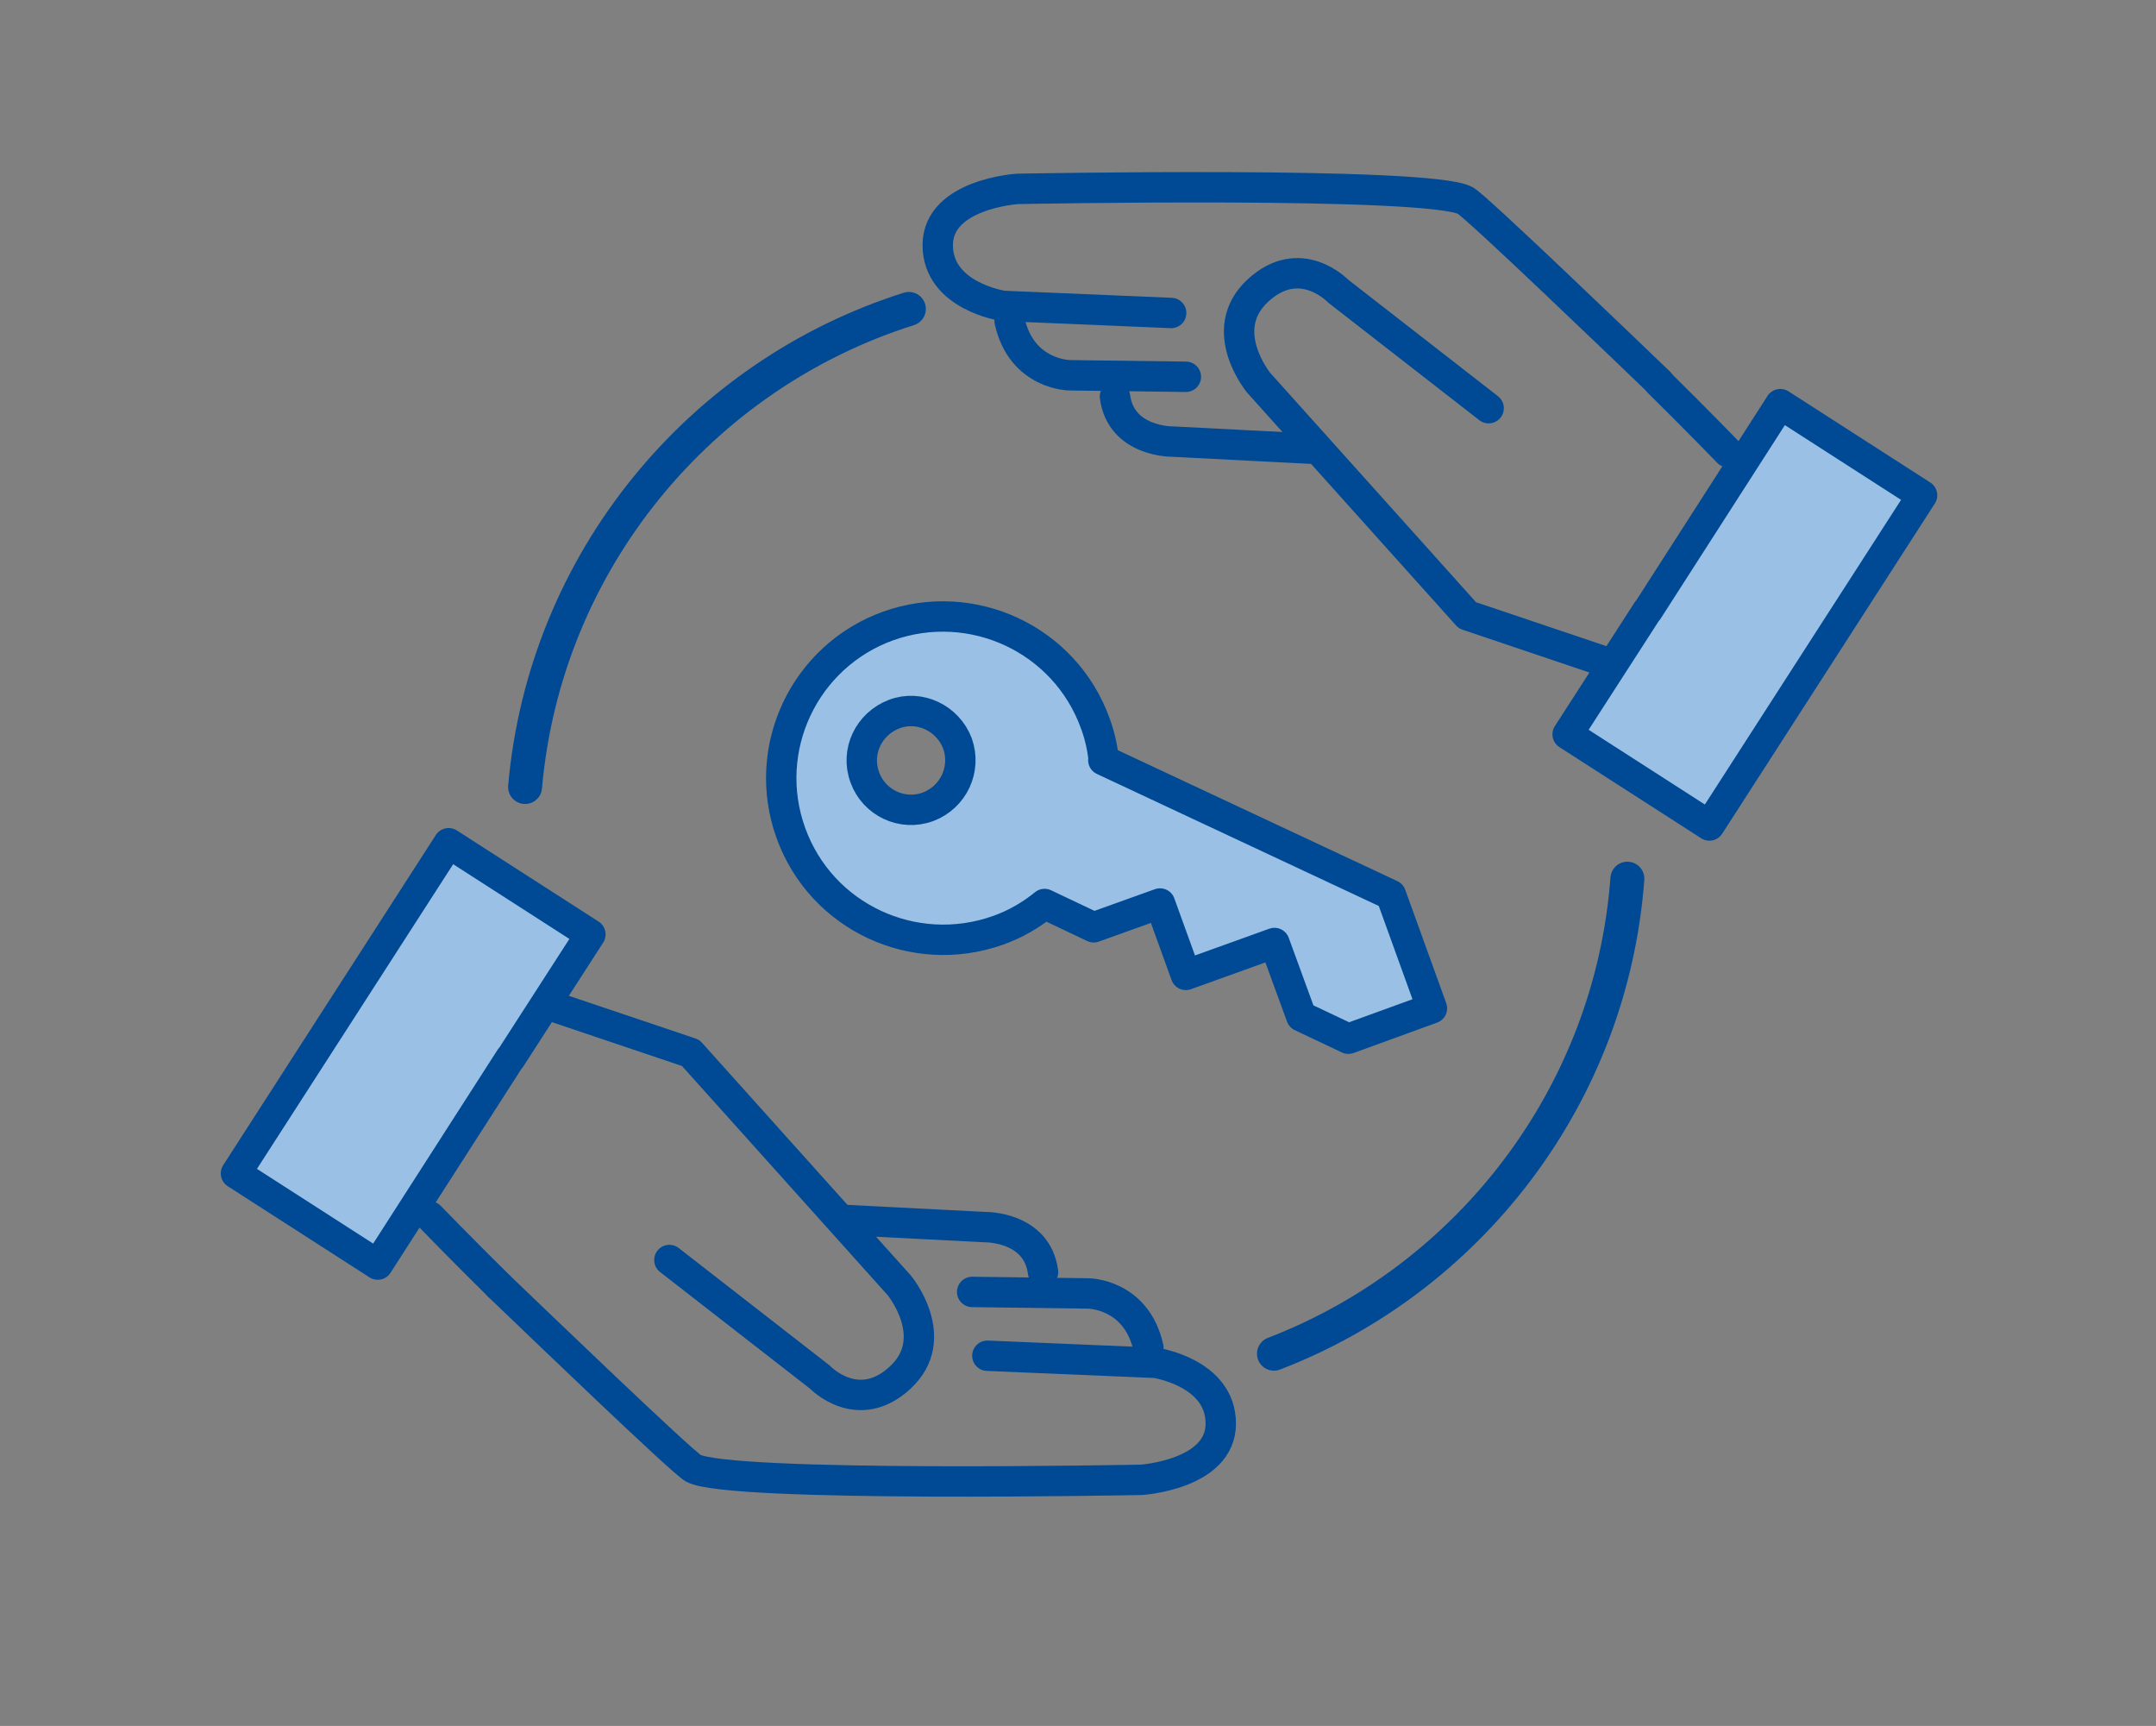 <?xml version="1.0" encoding="UTF-8"?> <svg xmlns="http://www.w3.org/2000/svg" id="Calque_3" version="1.1" viewBox="0 0 425.8 340.8"><rect x="0" y="0" width="425.8" height="340.8" fill="#808080" stroke="none"/><defs><style> .st0 { fill: #fff; } .st1, .st2 { fill: none; } .st1, .st2, .st3 { stroke: #004994; stroke-linecap: round; stroke-linejoin: round; } .st1, .st3 { stroke-width: 6px; } .st2 { stroke-width: 6.7px; } .st3 { fill: #9ac1e5; } </style></defs><path class="st0" d="M-156.2,137.4h-11.4c-8.4,0-15.3-6.9-15.3-15.3v-52.7c0-8.5,6.9-15.4,15.3-15.4h11.4v12.5h-11.4c-1.6,0-2.9,1.3-2.9,2.9v52.7c0,1.6,1.3,2.9,2.9,2.9h11.4v12.4h0Z"></path><path class="st0" d="M-174,118.8h-36c-9.2-.2-18.1-4.2-24.3-11l-22.2-22.2c-6.1-6.1-6.1-16.1,0-22.3,6.3-5.9,16-5.9,22.3,0l22.1,22.1-8.9,8.8-22.1-22.1c-1.3-1.3-3.3-1.3-4.6,0s-1.3,3.3,0,4.6l22.2,22.2c4,4.5,9.6,7.1,15.5,7.3h36v12.5h0Z"></path><path class="st0" d="M-175.2,85.5h-6.3c-10.8,0-20.6-8.6-23.4-11.3l-14.3-14.3c-4-4.1-9.2-6.8-14.8-7.7l-1.3-.2v-12.3h1.5c10.8,0,20.6,8.6,23.4,11.3l14.3,14.3c3.9,4.1,9.2,6.8,14.7,7.7h6.1v12.5h0Z"></path><path class="st0" d="M-241.8,71.3h-49.1c-8.7,0-15.8-7.1-15.8-15.8s7.1-15.8,15.8-15.8h58.6v12.5h-58.6c-1.8,0-3.3,1.5-3.3,3.3s1.5,3.3,3.3,3.3h49.1v12.5Z"></path><path class="st0" d="M-105.4,147.4h-47.6c-3.5,0-6.3-2.8-6.3-6.3V50.1c0-3.5,2.8-6.3,6.3-6.3h47.6c3.5,0,6.3,2.8,6.3,6.3v91.1c0,3.5-2.8,6.3-6.3,6.3h0ZM-146.7,134.9h35.1V56.3h-35.1v78.5h0Z"></path><path class="st0" d="M-309.5,275.8h-11.4v-12.5h11.4c1.6,0,2.9-1.3,2.9-2.9v-52.7c0-1.6-1.3-2.9-2.9-2.9h-11.4v-12.5h11.4c8.5,0,15.4,6.9,15.4,15.4v52.7c0,8.5-6.9,15.4-15.3,15.4h0Z"></path><path class="st0" d="M-231.8,271.1h0c-4.2,0-8.2-1.6-11.1-4.6l-22.1-22.1,8.8-8.8,22.1,22.1c1.3,1.3,3.3,1.3,4.6,0s1.3-3.3,0-4.6l-22.2-22.2c-4-4.5-9.6-7.1-15.5-7.3h-34.7v-12.5h34.8c9.2.2,18.1,4.2,24.3,11l22.2,22.2c6.1,6.2,6.1,16.2,0,22.3s-6.9,4.6-11.1,4.6h-.1Z"></path><path class="st0" d="M-241.8,290.1h-1.5c-10.8,0-20.6-8.6-23.4-11.3l-14.3-14.3c-3.9-4.1-9.2-6.8-14.7-7.7h-6.1v-12.5h6.3c10.8,0,20.6,8.6,23.4,11.3l14.3,14.3c4,4.1,9.2,6.8,14.8,7.7l1.3.2v12.3h-.1Z"></path><path class="st0" d="M-186.3,290.1h-58.6v-12.5h58.6c1.8,0,3.3-1.5,3.3-3.3s-1.5-3.3-3.3-3.3h-49.1v-12.5h49.1c8.7,0,15.8,7.1,15.8,15.8s-7.1,15.8-15.8,15.8Z"></path><path class="st0" d="M-324.2,286h-47.6c-3.5,0-6.3-2.8-6.3-6.3v-91.1c0-3.5,2.8-6.3,6.3-6.3h47.6c3.5,0,6.3,2.8,6.3,6.3v91.1c0,3.5-2.8,6.3-6.3,6.3ZM-365.5,273.5h35.1v-78.5h-35.1v78.5Z"></path><path class="st0" d="M-200.1,218.7h0c-4.1,0-8-1.6-11-4.5l-36-36c-8.5,2.8-17.6,2.3-25.7-1.4-8.4-3.9-14.8-10.9-18-19.6-3.2-8.7-2.8-18.2,1.1-26.6,3.9-8.4,10.9-14.8,19.6-18,18-6.6,38,2.7,44.6,20.7,2.7,7.3,2.8,15.3.4,22.6l36,36c6.1,6.2,6,16.2-.2,22.3-2.9,2.9-6.8,4.5-10.9,4.5h.1ZM-245.7,164.6c1.6,0,3.2.7,4.4,1.8l38.9,38.9c1.3,1.3,3.3,1.3,4.6,0,1.3-1.3,1.3-3.3,0-4.6l-38.9-38.9c-1.9-1.9-2.4-4.7-1.2-7.1,5.3-11.1.6-24.4-10.5-29.7-5.4-2.6-11.4-2.9-17-.9-5.6,2-10.1,6-12.7,11.4-5.3,11.1-.6,24.4,10.5,29.7,6.1,2.9,13.1,2.9,19.2,0,.8-.4,1.8-.6,2.7-.6h0Z"></path><path class="st0" d="M-258,160.9h0c-8.7,0-15.8-7.1-15.8-15.8s1.6-8.2,4.6-11.1c6.3-6,16-6,22.3,0,6.2,6.2,6.1,16.2,0,22.3h-.1c-2.9,3-6.8,4.6-10.9,4.6h-.1ZM-258,141.9c-.9,0-1.7.3-2.3.9-.6.6-1,1.4-1,2.3s.3,1.7,1,2.3c1.3,1.3,3.3,1.3,4.6,0s1-1.4,1-2.3-.3-1.7-.9-2.3c-.6-.6-1.4-1-2.3-1h-.1Z"></path><path class="st0" d="M-225,221.6h-.1c-1.6,0-3.2-.7-4.4-1.8l-13.5-13.6c-2.4-2.4-2.4-6.4,0-8.8l11.1-11.1,8.8,8.8-6.8,6.7,4.6,4.6,6.7-6.7,9.1,9-11.2,11.2c-1.2,1.2-2.8,1.9-4.5,1.9l.2-.2Z"></path><path class="st0" d="M-327.5,166.4h-12.5v-1.5c0-36.1,19.5-69.7,50.7-87.8l1.3-.8,6.3,10.8-1.3.8c-27.4,15.9-44.4,45.4-44.4,77v1.5h-.1Z"></path><path class="st0" d="M-189.2,253.5l-6.3-10.8,1.3-.8c27.4-15.9,44.4-45.4,44.4-77v-1.5h12.5v1.5c0,36.1-19.5,69.7-50.7,87.8l-1.3.8h.1Z"></path><path class="st3" d="M100.8,209l15.8-24.5-28-18-42,65.2,28,18,11.3-17.6,14.9-23.2Z"></path><path class="st1" d="M109.4,198.8l27,9.1,41.2,45.9s8.6,10.4.2,18.2c-8.4,7.8-15.9-.1-15.9-.1l-29.7-23.1"></path><path class="st1" d="M98.6,254c7.2,6.9,36,34.6,38.3,35.9,7,3.9,88.5,2.3,88.5,2.3,0,0,15.7-1,15.7-11.1,0-10.1-12.9-12-12.9-12l-33.2-1.4"></path><path class="st1" d="M84.9,240.2s5.8,6,13.6,13.7"></path><path class="st1" d="M167.2,240.9l27.3,1.4s10.3-.2,11.5,8.9"></path><path class="st1" d="M192,255.1l22.9.3s9.5,0,11.9,10.7"></path><path class="st3" d="M218,150c-.3-2.4-.8-4.8-1.7-7.2-6-16.6-24.3-25.1-40.9-19.2-16.6,6-25.2,24.3-19.2,40.9,6,16.6,24.3,25.1,40.9,19.2,3.4-1.2,6.5-3,9.2-5.2l9.7,4.6,13.1-4.7,5.1,14.1,17.5-6.3,5.3,14.5,9.3,4.4,16.5-6-8.1-22.4-56.8-26.6ZM183.3,159.3c-5.1,1.9-10.7-.8-12.5-5.8-1.9-5.1.8-10.6,5.8-12.5s10.6.8,12.5,5.8c1.8,5.1-.8,10.6-5.8,12.5Z"></path><path class="st3" d="M325.4,120.5l-15.8,24.5,28,18,42-65.2-28-18-11.3,17.6-14.9,23.2Z"></path><path class="st1" d="M316.8,130.6l-27-9.1-41.2-45.9s-8.6-10.4-.2-18.2c8.4-7.8,15.9.1,15.9.1l29.7,23.1"></path><path class="st1" d="M327.7,75.5c-7.2-6.9-36-34.6-38.3-35.9-7-3.9-88.5-2.3-88.5-2.3,0,0-15.7,1-15.7,11.1,0,10.1,12.9,12,12.9,12l33.2,1.4"></path><path class="st1" d="M341.3,89.3s-5.8-6-13.6-13.7"></path><path class="st1" d="M259,88.6l-27.3-1.4s-10.3.2-11.5-8.9"></path><path class="st1" d="M234.2,74.4l-22.9-.3s-9.5,0-11.9-10.7"></path><path class="st2" d="M321.4,173.5c-3.2,42.9-31.3,79-69.8,93.8"></path><path class="st2" d="M103.7,155.4c3.9-44.5,34.6-81.4,75.8-94.4"></path></svg> 